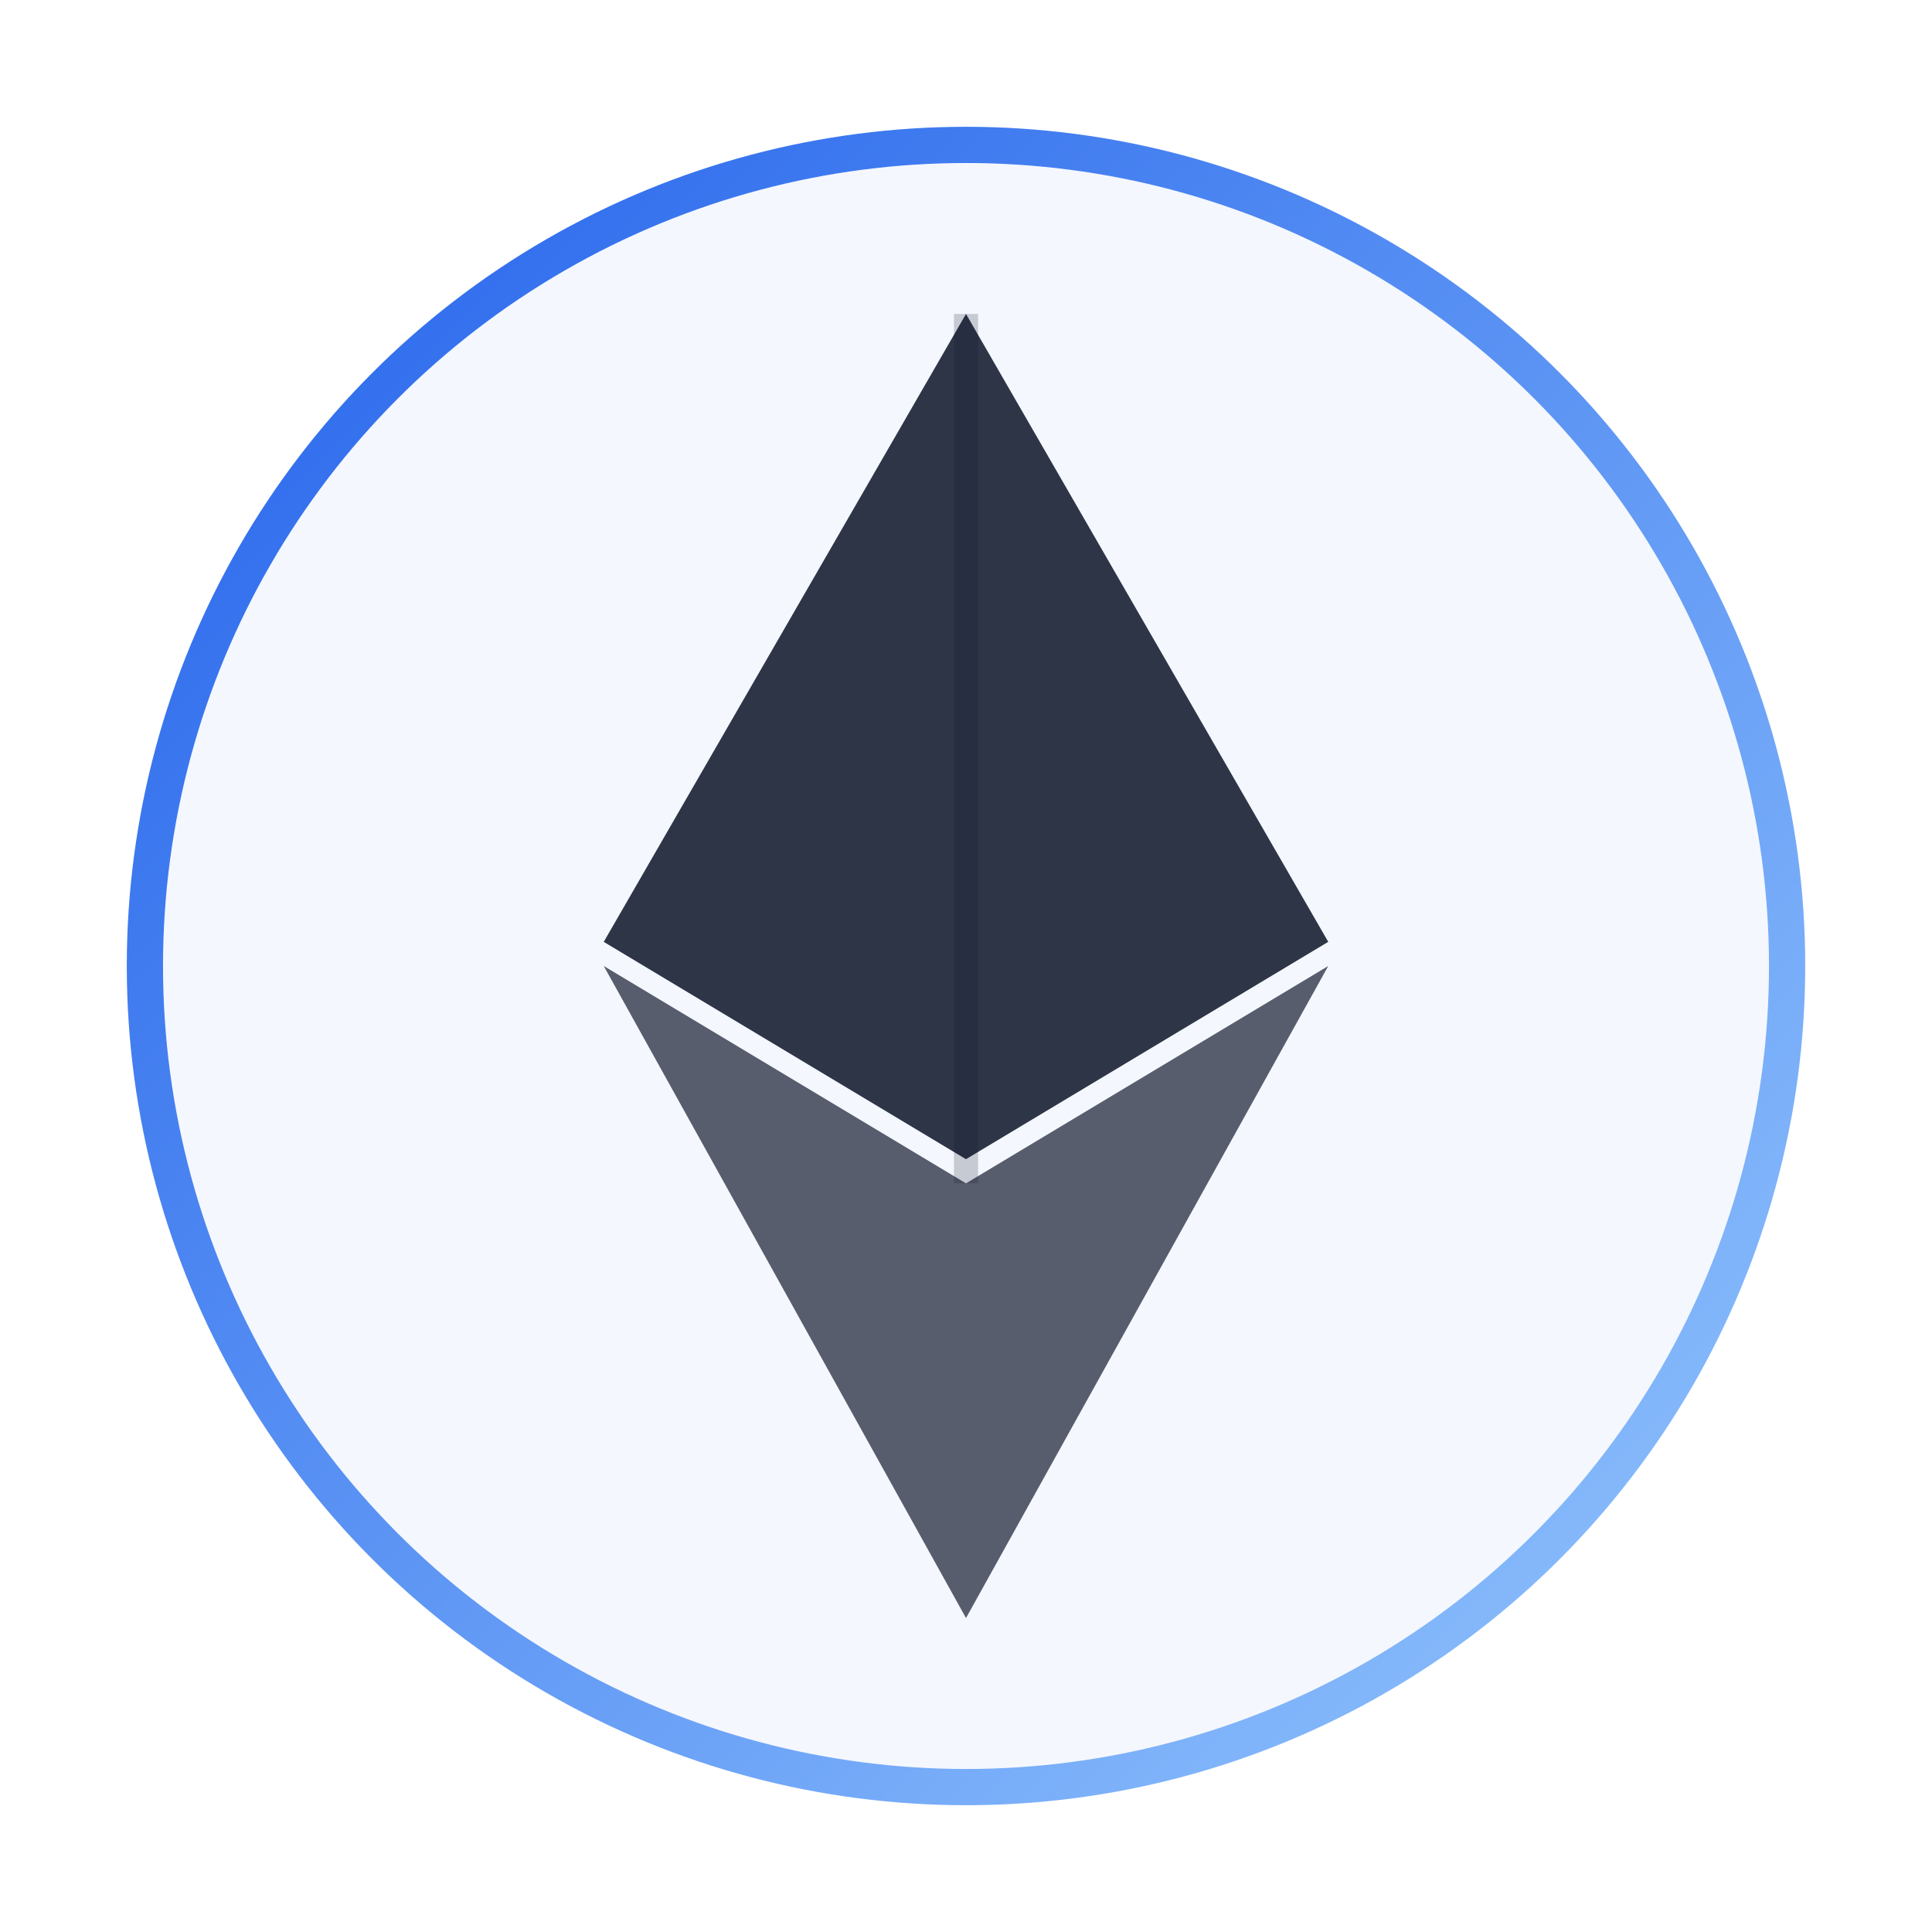 <svg xmlns="http://www.w3.org/2000/svg" width="160" height="160" viewBox="0 0 160 160">
  <defs>
    <linearGradient id="g" x1="0" y1="0" x2="1" y2="1">
      <stop offset="0" stop-color="#2563eb"/>
      <stop offset="1" stop-color="#93c5fd"/>
    </linearGradient>
  </defs>
  <circle cx="80" cy="80" r="68" fill="rgba(37,99,235,0.05)" stroke="url(#g)" stroke-width="3"/>
  <path d="M80 26l30 52-30 18-30-18 30-52z" fill="rgba(15,23,42,0.86)"/>
  <path d="M80 98l30-18-30 54-30-54 30 18z" fill="rgba(15,23,42,0.68)"/>
  <path d="M80 26v72" stroke="rgba(15,23,42,0.20)" stroke-width="2"/>
</svg>
